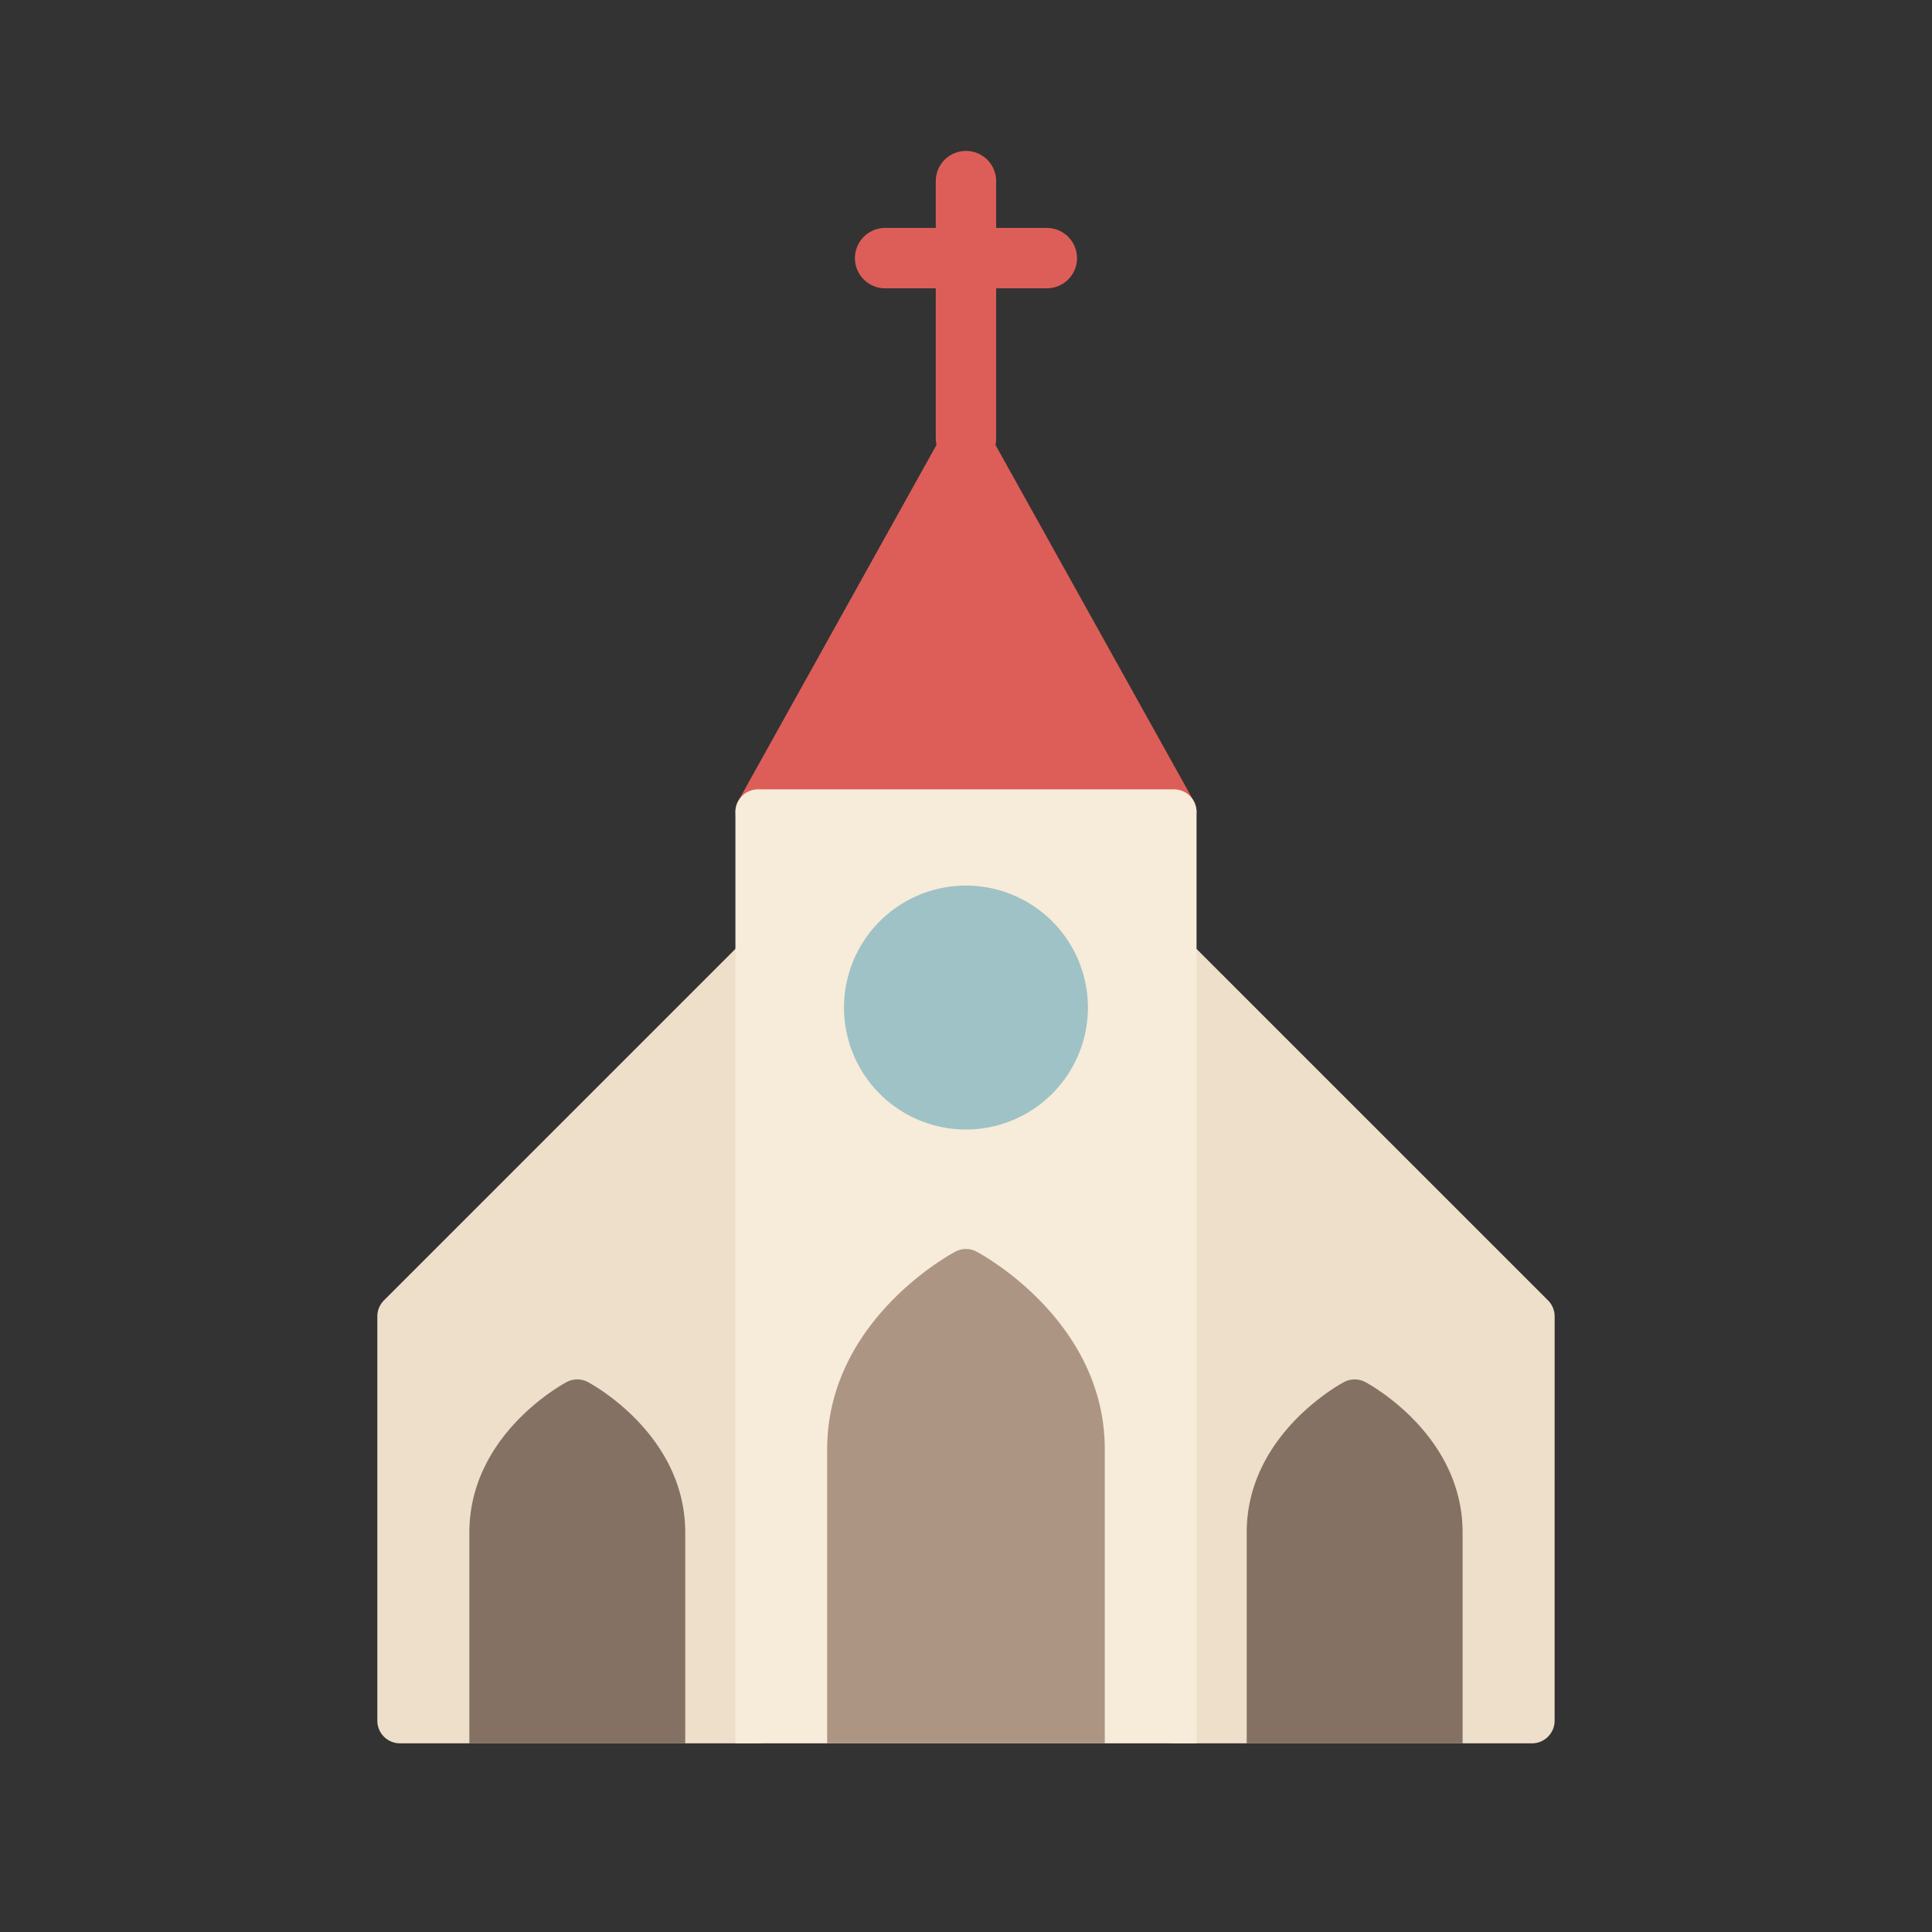<?xml version="1.0" encoding="UTF-8"?> <svg xmlns="http://www.w3.org/2000/svg" data-name="Layer 1" id="Layer_1" viewBox="0 0 128 128"><rect x="0" y="0" width="128" height="128" fill="#333333" stroke="none"/><defs><style>.cls-1{fill:#dd5e58;}.cls-2{fill:#eddfca;}.cls-3{fill:#f6ecd9;}.cls-4{fill:#ad9584;}.cls-5{fill:#847164;}.cls-6{fill:#9ec2c6;}</style></defs><title></title><path class="cls-1" d="M79.085,53.066,65.951,29.475a1.999,1.999,0,0,0,.047-.424V19.102h3.357a2,2,0,0,0,0-4H65.998V12a2,2,0,0,0-4,0v3.102H58.642a2,2,0,0,0,0,4h3.356v9.949a1.999,1.999,0,0,0,.047.424L48.912,53.066a1.5,1.5,0,0,0,1.311,2.229H77.774A1.5,1.5,0,0,0,79.085,53.066Z"></path><path class="cls-2" d="M51.283,64.551a1.5,1.5,0,1,0-2.121-2.121L25.438,86.153a1.501,1.501,0,0,0-.439,1.061V114a1.5,1.5,0,0,0,1.5,1.5H50.223a1.5,1.5,0,0,0,0-3V65.611Z"></path><path class="cls-2" d="M102.56,86.153,78.835,62.43a1.5,1.5,0,0,0-2.121,2.121l1.06,1.06V112.5a1.5,1.5,0,0,0,0,3h23.724a1.5,1.5,0,0,0,1.5-1.5l.001-26.786A1.501,1.501,0,0,0,102.56,86.153Z"></path><path class="cls-3" d="M77.774,52.296H50.223a1.5,1.5,0,0,0-1.5,1.5V115.5H79.274V53.796A1.5,1.5,0,0,0,77.774,52.296Z"></path><path class="cls-4" d="M54.802,115.5V96.021c0-8.502,8.147-12.913,8.494-13.097a1.496,1.496,0,0,1,1.404,0c.347.184,8.495,4.595,8.495,13.097V115.5Z"></path><path class="cls-5" d="M82.598,115.5V101.533c0-6.48,6.188-9.829,6.451-9.969a1.499,1.499,0,0,1,1.403,0c.263.14,6.449,3.488,6.449,9.969V115.5Z"></path><path class="cls-5" d="M31.096,115.5V101.533c0-6.48,6.187-9.829,6.449-9.969a1.499,1.499,0,0,1,1.403,0c.264.14,6.451,3.488,6.451,9.969V115.5Z"></path><path class="cls-6" d="M63.998,74.833a8.08,8.08,0,1,1,8.08-8.08A8.089,8.089,0,0,1,63.998,74.833Z"></path></svg> 